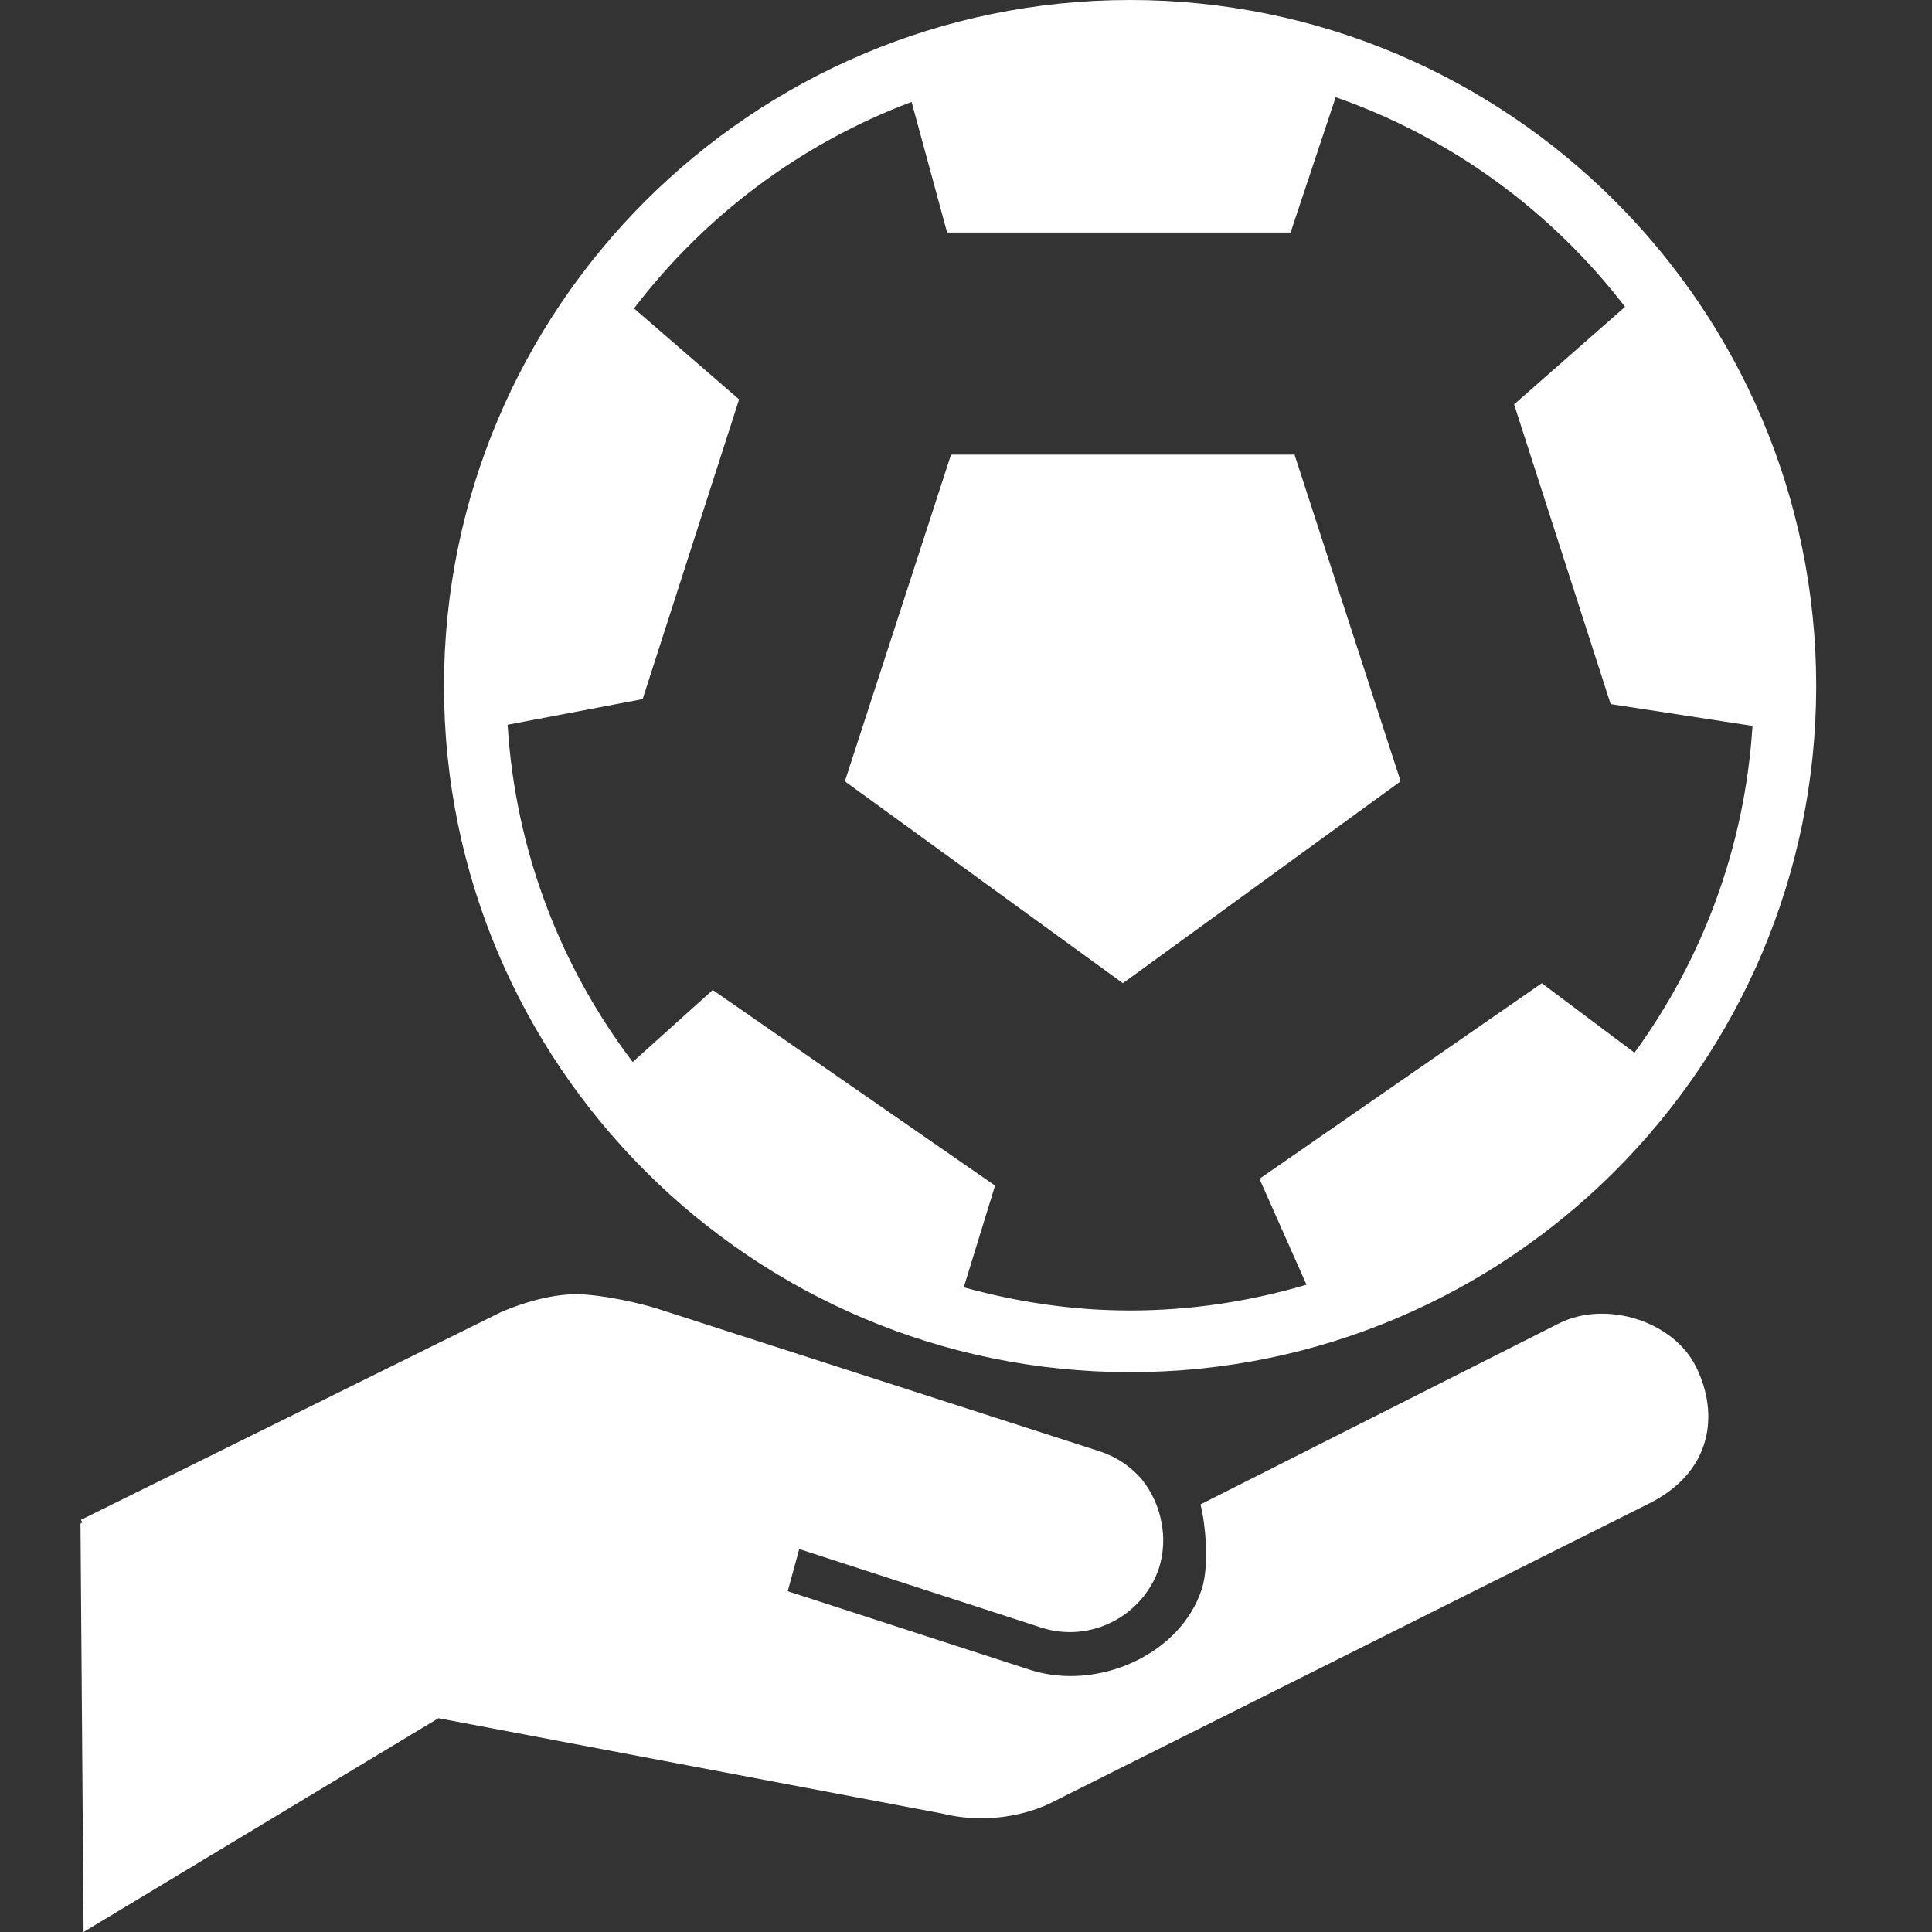 <svg width="80" height="80" viewBox="0 0 80 80" fill="none" xmlns="http://www.w3.org/2000/svg">
<rect x="0" y="0" width="80" height="80" fill="#333333" stroke="none"/>
<path fill-rule="evenodd" clip-rule="evenodd" d="M18.385 28.409C18.385 12.744 31.13 0 46.796 0C62.461 0 75.205 12.744 75.205 28.409C75.205 44.074 62.462 56.819 46.796 56.819C31.13 56.819 18.385 44.074 18.385 28.409ZM41.203 49.093L39.907 53.305C42.105 53.913 44.407 54.265 46.795 54.265C49.333 54.265 51.779 53.882 54.099 53.197L52.152 48.812L63.843 40.713L67.68 43.589C70.487 39.739 72.248 35.097 72.568 30.058L66.693 29.155L62.696 16.745L67.29 12.706C64.252 8.751 60.105 5.703 55.309 4.024L53.441 9.628H39.218L37.747 4.22C33.151 5.945 29.182 8.932 26.253 12.771L30.605 16.539L26.61 28.949L21.019 30.01C21.342 35.238 23.216 40.04 26.198 43.975L29.513 40.993L41.203 49.093ZM39.38 18.826L34.984 32.353L46.496 40.713L57.998 32.353L53.604 18.826H39.38ZM47.303 61.282C47.7 61.799 47.983 62.397 48.095 63.051C48.217 63.657 48.184 64.304 47.997 64.915C47.325 66.93 45.152 68.04 43.139 67.402L33.095 64.142L32.618 65.889L42.668 69.149C45.403 70.027 48.853 68.556 49.761 65.812C50.068 64.857 49.94 63.232 49.711 62.294L64.574 54.789C66.497 53.836 69.29 54.69 70.232 56.603C71.192 58.54 70.914 60.954 68.269 62.264L43.438 74.693C42.177 75.276 40.546 75.478 39.018 75.096L18.156 71.147L3.461 80L3.333 63.088L3.407 63.046L3.353 62.933L20.718 54.347C20.718 54.347 22.55 53.489 24.165 53.6C25.654 53.704 27.167 54.172 27.167 54.172L45.511 60.088C46.206 60.308 46.822 60.716 47.303 61.282Z" fill="white"/>
</svg>
